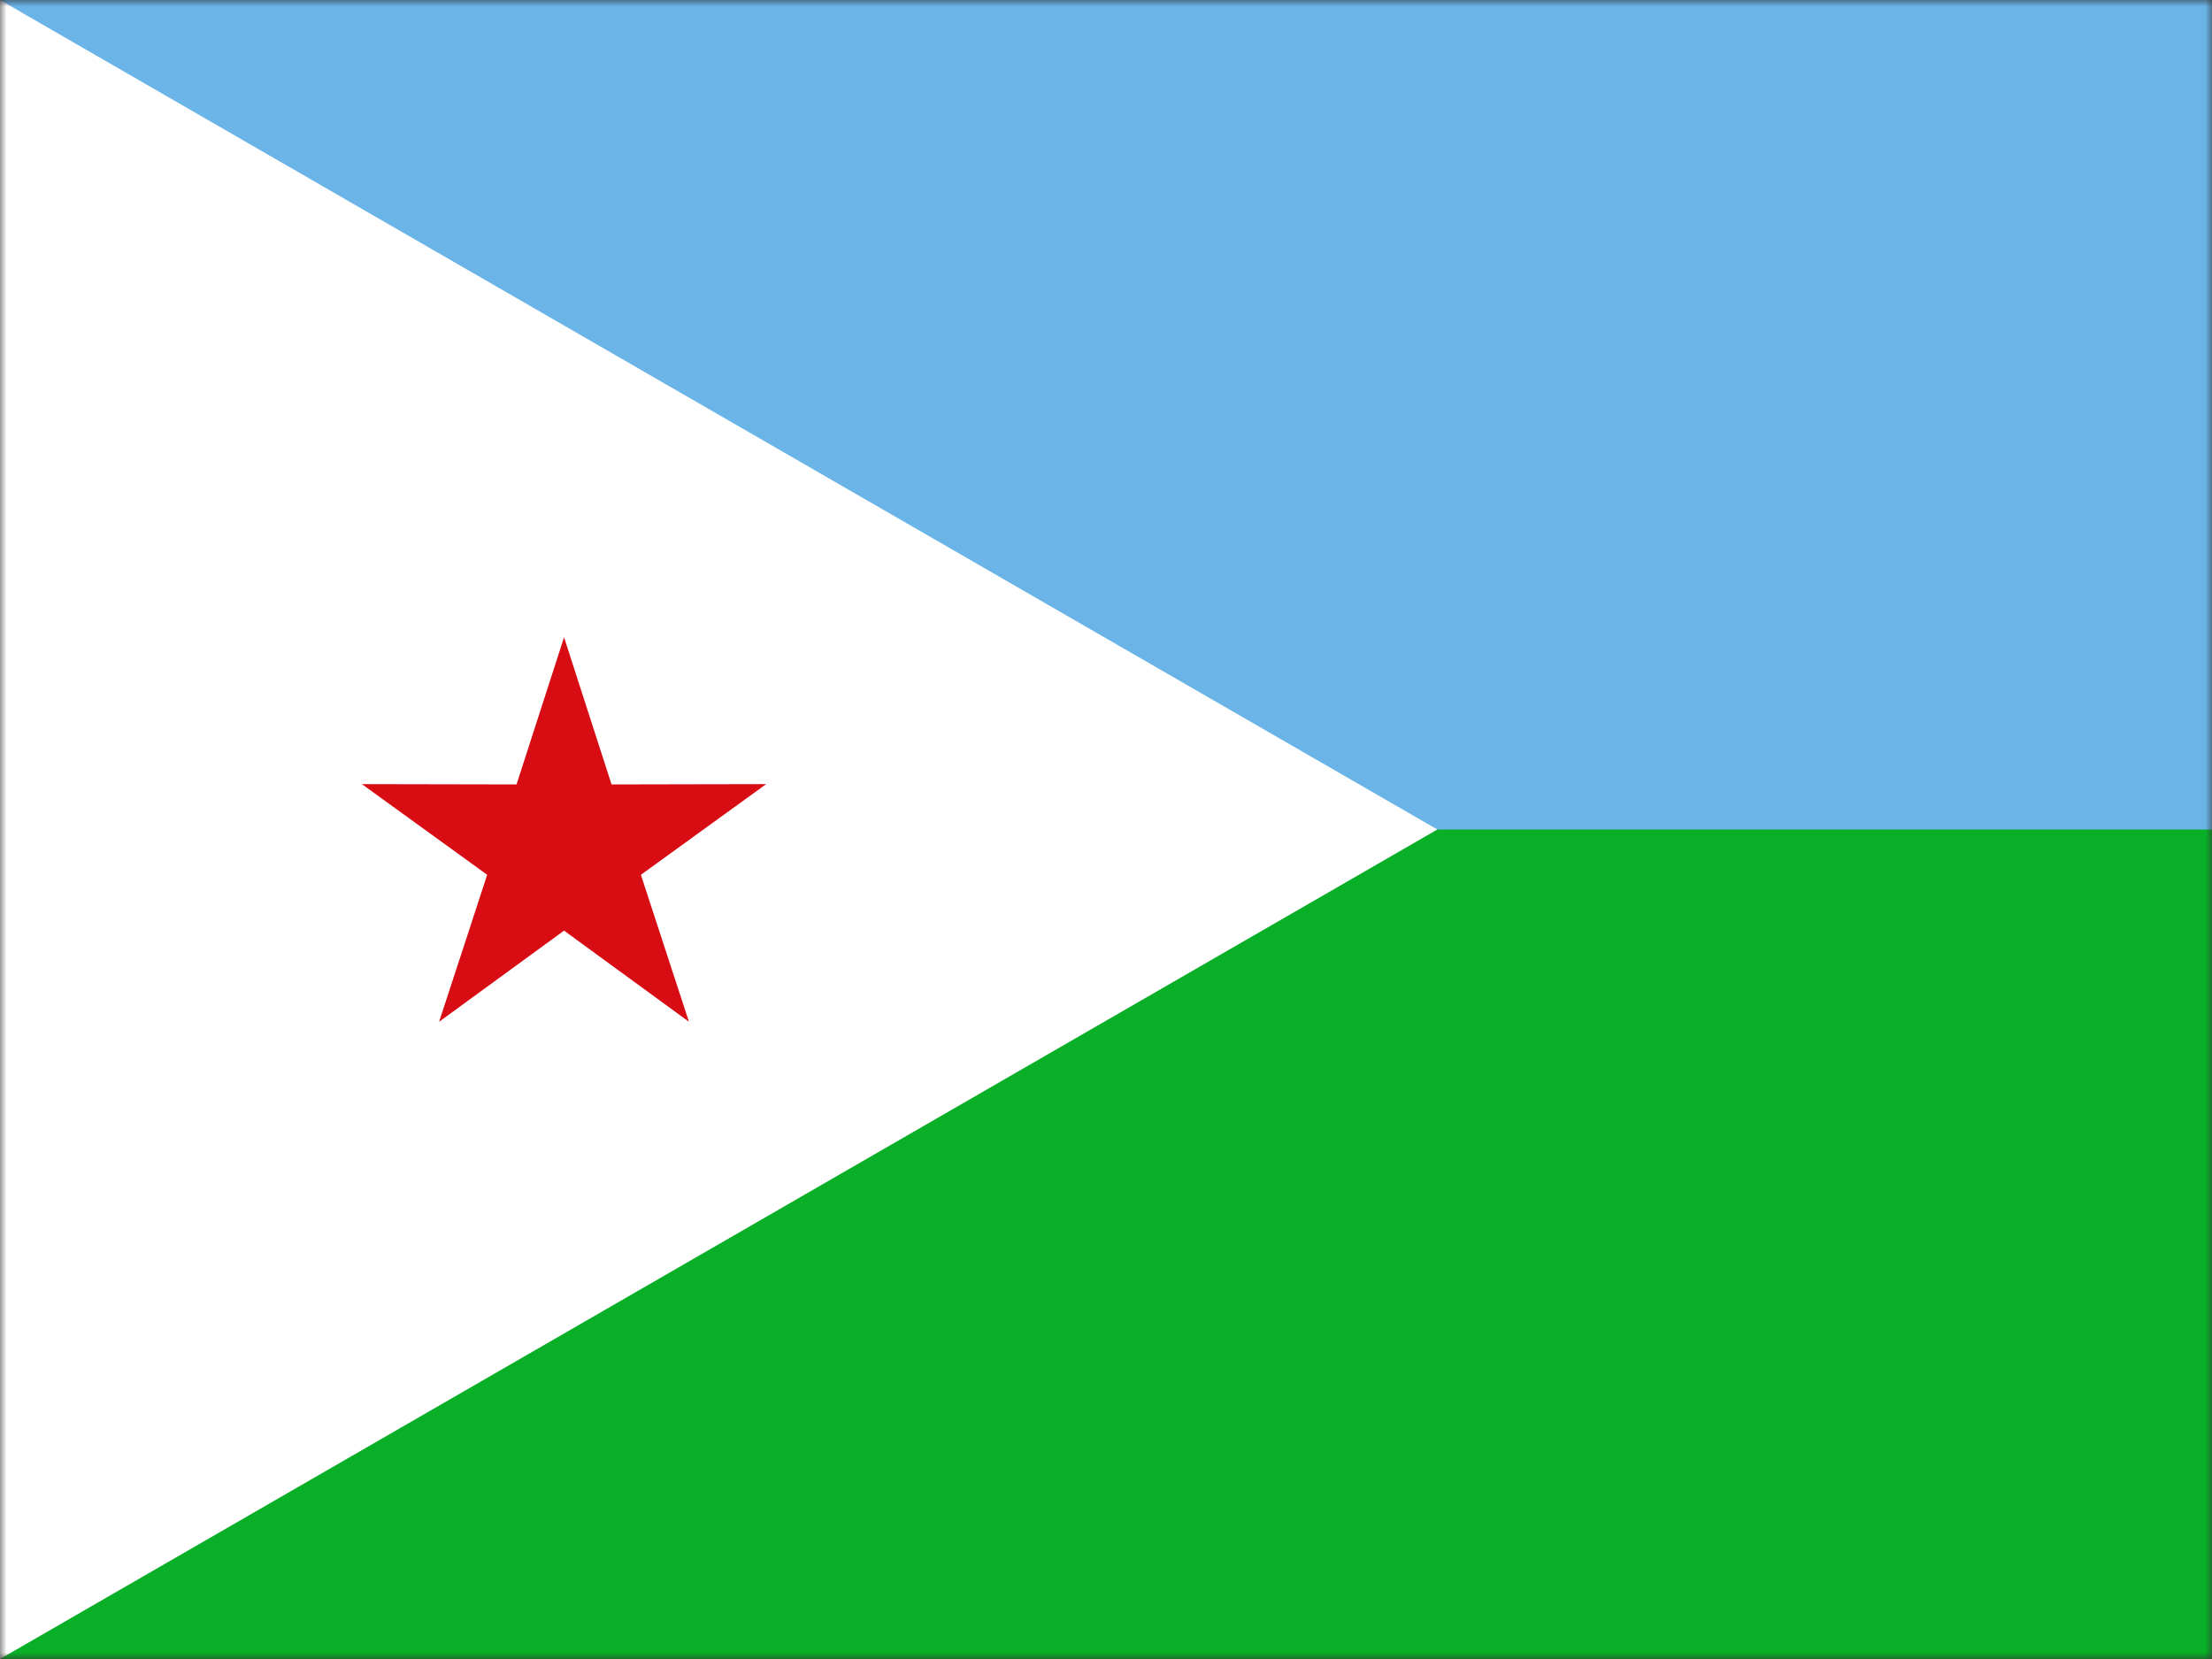 <svg width="168" height="126" viewBox="0 0 168 126" fill="none" xmlns="http://www.w3.org/2000/svg">
<rect x="0" y="0" width="168" height="126" fill="#333333" stroke="none"/>
<mask id="mask0_745_6130" style="mask-type:alpha" maskUnits="userSpaceOnUse" x="0" y="0" width="168" height="126">
<rect width="168" height="126" fill="#D9D9D9"/>
</mask>
<g mask="url(#mask0_745_6130)">
<path d="M188.436 0H0V126H188.436V0Z" fill="#6AB4E8"/>
<path d="M188.436 63H0V126H188.436V63Z" fill="#09AF27"/>
<path fill-rule="evenodd" clip-rule="evenodd" d="M0 126V0L109.165 63L0 126Z" fill="white"/>
<path fill-rule="evenodd" clip-rule="evenodd" d="M42.839 48.401L46.446 59.577L58.189 59.554L48.675 66.44L52.325 77.602L42.839 70.68L33.35 77.602L37.001 66.44L27.485 59.554L39.23 59.577L42.839 48.401Z" fill="#D80C13"/>
</g>
</svg>
